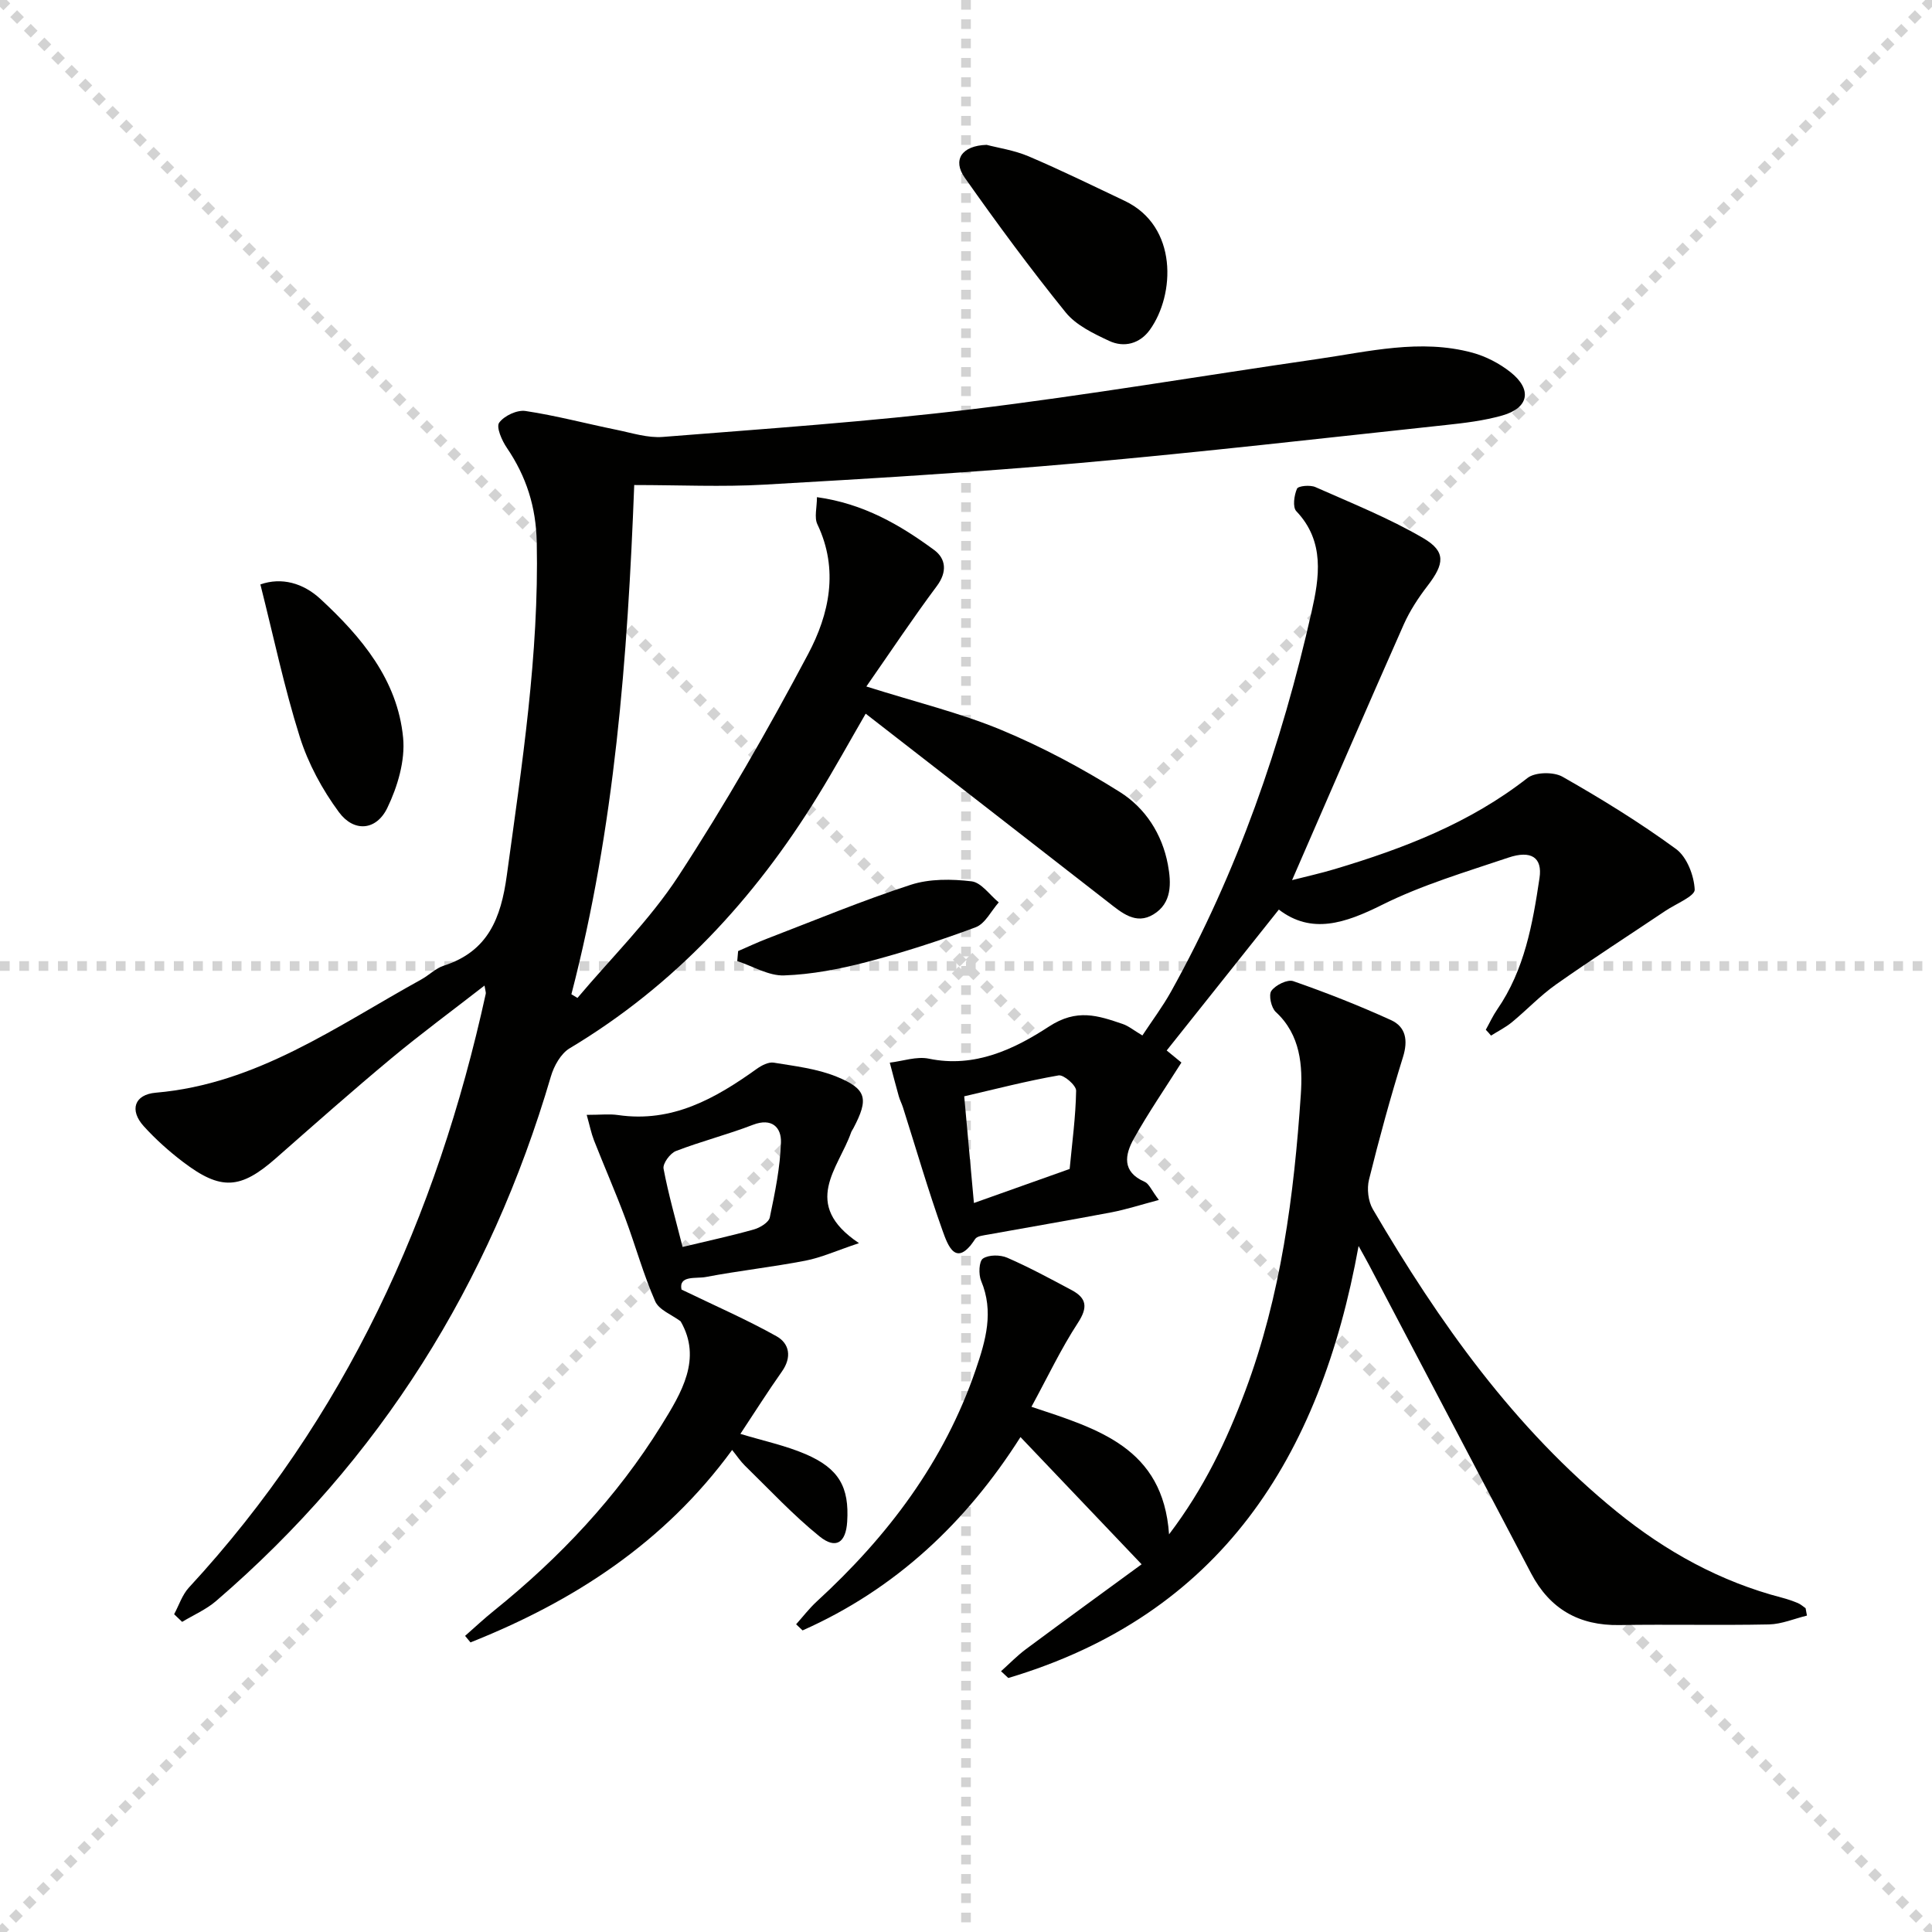 <svg enable-background="new 0 0 400 400" viewBox="0 0 400 400" xmlns="http://www.w3.org/2000/svg"><g stroke="lightgray" stroke-dasharray="1,1" stroke-width="1" transform="scale(2, 2)"><line x1="0" y1="0" x2="200" y2="200"></line><line x1="200" y1="0" x2="0" y2="200"></line><line x1="100" y1="0" x2="100" y2="200"></line><line x1="0" y1="100" x2="200" y2="100"></line></g><path d="m36.05 334.21c1-1.85 1.67-4.01 3.05-5.51 32.39-35.05 51.36-76.78 61.47-122.95.06-.29-.09-.63-.26-1.7-6.65 5.18-13.15 9.96-19.35 15.12-8.06 6.71-15.91 13.66-23.79 20.59-7.38 6.5-11.42 6.79-19.3.79-2.9-2.21-5.66-4.68-8.1-7.37-3.01-3.32-1.98-6.57 2.5-6.95 20.93-1.8 37.43-13.78 54.95-23.44 1.6-.88 2.98-2.32 4.66-2.86 9.17-2.95 11.84-9.83 13.05-18.69 3.13-22.9 6.68-45.71 6.2-68.95-.15-7.36-2.16-13.65-6.21-19.6-1.02-1.5-2.23-4.27-1.57-5.18 1.04-1.43 3.7-2.68 5.44-2.42 6.32.95 12.54 2.61 18.82 3.89 3.19.65 6.48 1.73 9.63 1.48 21.37-1.7 42.77-3.16 64.04-5.74 23.88-2.9 47.63-6.94 71.44-10.38 10.66-1.54 21.33-4.24 32.12-1.32 2.8.76 5.6 2.22 7.88 4.02 4.55 3.6 3.83 7.41-1.68 8.98-3.8 1.08-7.8 1.56-11.74 1.98-25.28 2.71-50.55 5.62-75.88 7.87-21.69 1.93-43.44 3.23-65.18 4.47-8.76.5-17.57.08-26.93.08-1.36 35.65-4.04 70.93-13.01 105.43.42.25.84.51 1.26.76 7.03-8.35 14.95-16.12 20.88-25.19 9.7-14.85 18.55-30.32 26.87-46 4.38-8.25 6.4-17.49 1.92-26.87-.68-1.42-.09-3.44-.09-5.62 9.65 1.34 17.21 5.74 24.28 10.95 2.41 1.78 2.74 4.51.54 7.46-4.89 6.55-9.42 13.37-14.59 20.79 10.39 3.28 19.43 5.47 27.92 8.99 8.51 3.54 16.76 7.95 24.57 12.86 5.24 3.29 8.75 8.67 9.94 15.03.72 3.86.85 7.98-3 10.31-3.64 2.21-6.55-.34-9.36-2.53-16.65-12.98-33.34-25.92-50.21-39.03-3.17 5.46-6.42 11.38-9.96 17.12-13.12 21.29-29.68 39.2-51.33 52.16-1.82 1.09-3.25 3.65-3.88 5.81-12.6 42.93-35.32 79.38-69.32 108.62-2.06 1.77-4.68 2.9-7.03 4.32-.57-.53-1.11-1.06-1.66-1.58z" fill="#010100"/><path d="m374.11 334.49c-2.62.64-5.23 1.77-7.86 1.83-10.32.21-20.66-.04-30.98.13-8.35.14-14.4-3.34-18.26-10.68-11.2-21.3-22.39-42.6-33.58-63.9-.53-1-1.09-1.99-2.15-3.9-7.97 43.99-28.72 76.37-72.52 89.44-.5-.47-1-.93-1.51-1.4 1.7-1.52 3.3-3.18 5.12-4.54 8.08-6 16.22-11.92 23.99-17.6-8.95-9.4-16.95-17.8-25.08-26.34-11.23 17.69-25.91 31.51-45.12 40.03-.44-.42-.89-.84-1.33-1.27 1.41-1.58 2.71-3.28 4.26-4.71 14.69-13.47 26.41-28.94 32.93-48.02 2.07-6.05 3.79-12 1.11-18.38-.56-1.33-.45-4.05.38-4.61 1.2-.81 3.58-.8 5.03-.17 4.55 1.98 8.94 4.36 13.33 6.7 3.13 1.67 3.39 3.58 1.3 6.78-3.5 5.36-6.26 11.21-9.62 17.38 13.77 4.58 27.25 8.45 28.49 26.41 7.28-9.59 11.93-19.43 15.76-29.64 7.42-19.78 10.11-40.53 11.52-61.41.4-5.92-.03-12.36-5.18-17.1-.95-.87-1.53-3.53-.91-4.38.86-1.2 3.32-2.42 4.53-2 6.84 2.38 13.61 5.05 20.21 8.05 3.09 1.4 3.58 4.19 2.51 7.64-2.61 8.39-4.93 16.87-7.04 25.39-.47 1.89-.18 4.49.8 6.15 13.7 23.38 29.23 45.33 50.5 62.61 10.18 8.27 21.45 14.49 34.22 17.81 1.11.29 2.21.67 3.27 1.11.58.24 1.07.7 1.6 1.06.08.51.18 1.02.28 1.53z" fill="#010100"/><path d="m307.62 213.2c.78-1.4 1.45-2.88 2.36-4.2 5.66-8.2 7.34-17.7 8.76-27.22.63-4.22-1.7-5.83-6.48-4.21-8.81 2.97-17.84 5.64-26.12 9.77-7.64 3.81-14.59 6.17-21.37.98-7.9 9.93-15.44 19.39-23.22 29.17.73.6 2.06 1.68 3.05 2.5-3.4 5.38-6.87 10.42-9.84 15.74-1.87 3.33-2.54 6.88 2.23 8.95.9.39 1.39 1.72 2.94 3.76-3.77 1-6.76 1.97-9.82 2.56-8.47 1.61-16.97 3.05-25.46 4.59-.96.18-2.34.29-2.76.94-3.99 6.14-5.67 1.24-6.73-1.7-3.01-8.42-5.5-17.03-8.21-25.55-.25-.79-.65-1.53-.87-2.33-.65-2.31-1.25-4.63-1.86-6.94 2.71-.32 5.57-1.35 8.11-.82 9.49 1.97 17.71-2 24.84-6.65 5.8-3.79 10.16-2.27 15.26-.54 1.22.41 2.27 1.3 4.09 2.38 2.04-3.1 4.2-5.97 5.93-9.08 13.75-24.72 22.91-51.19 29.11-78.68 1.58-6.99 2.8-14.52-3.17-20.78-.8-.84-.46-3.3.14-4.66.26-.59 2.74-.82 3.82-.33 7.53 3.34 15.23 6.42 22.31 10.56 4.77 2.79 4.38 5.34.92 9.85-1.91 2.48-3.68 5.18-4.95 8.03-7.73 17.45-15.3 34.97-23.12 52.93 2.93-.75 5.93-1.41 8.86-2.29 14.24-4.26 27.96-9.53 39.87-18.85 1.59-1.25 5.43-1.31 7.27-.26 8.07 4.59 16.01 9.48 23.5 14.96 2.25 1.65 3.72 5.49 3.86 8.4.06 1.36-3.88 2.94-6.03 4.38-7.57 5.08-15.24 10.02-22.69 15.27-3.25 2.29-6.02 5.25-9.1 7.79-1.32 1.09-2.89 1.87-4.35 2.79-.35-.44-.72-.83-1.08-1.21zm-105.98 35.87c6.9-2.46 13.36-4.76 19.82-7.05.51-5.4 1.25-10.8 1.34-16.21.02-1.09-2.57-3.35-3.63-3.16-6.61 1.15-13.13 2.85-19.54 4.33.69 7.5 1.28 14.07 2.01 22.09z" fill="#010100"/><path d="m121.47 230.82c2.9 0 4.73-.22 6.5.04 11.19 1.63 20.1-3.4 28.69-9.55 1-.72 2.45-1.48 3.53-1.3 4.38.72 8.93 1.24 12.99 2.89 6.32 2.57 6.7 4.6 3.51 10.68-.15.29-.37.57-.48.88-2.58 7.43-10.48 14.8 1.63 22.92-4.74 1.59-7.84 3-11.09 3.63-6.84 1.32-13.79 2.08-20.63 3.38-1.99.38-5.65-.41-5.02 2.6 7.06 3.41 13.53 6.23 19.66 9.66 2.7 1.51 3.21 4.35 1.14 7.29-2.95 4.18-5.68 8.51-8.61 12.93 4.82 1.46 9.34 2.41 13.49 4.19 6.94 2.98 9.07 6.85 8.62 14-.27 4.34-2.33 5.77-5.72 3.04-5.51-4.45-10.38-9.71-15.47-14.67-.92-.9-1.64-2.01-2.63-3.23-14.04 19.22-32.82 31.35-54.17 39.84-.37-.45-.75-.9-1.12-1.35 2-1.75 3.93-3.57 6-5.23 13.59-10.95 25.43-23.51 34.64-38.36 4.2-6.78 8.46-13.79 3.99-21.53-1.81-1.37-4.49-2.35-5.28-4.17-2.45-5.58-4.07-11.52-6.21-17.24-2.02-5.4-4.34-10.69-6.45-16.06-.58-1.5-.89-3.07-1.51-5.28zm19.85 27.35c5.5-1.32 10.18-2.33 14.78-3.63 1.27-.36 3.06-1.45 3.28-2.49 1.07-5.13 2.15-10.34 2.31-15.55.09-3.04-1.85-5.14-5.8-3.62-5.23 2.02-10.72 3.41-15.95 5.43-1.2.46-2.75 2.58-2.56 3.64 1 5.32 2.51 10.55 3.94 16.22z" fill="#010100"/><path d="m204.28 29.99c2.32.62 5.68 1.1 8.69 2.38 6.72 2.86 13.29 6.09 19.89 9.22 11.07 5.26 10.42 19.44 5.21 26.69-2.07 2.88-5.33 3.76-8.45 2.29-3.24-1.52-6.85-3.24-9.01-5.92-7.29-9.02-14.19-18.39-20.88-27.88-2.55-3.61-.66-6.62 4.55-6.78z" fill="#010100"/><path d="m53.91 121c4.41-1.55 8.88-.27 12.42 3 8.5 7.86 15.98 16.75 17.13 28.73.46 4.74-1.15 10.15-3.27 14.54-2.28 4.71-6.91 5.09-10.02.88-3.44-4.66-6.36-10.05-8.1-15.57-3.22-10.21-5.42-20.74-8.16-31.58z" fill="#010100"/><path d="m152.82 196.91c2.01-.87 4-1.81 6.04-2.59 9.87-3.79 19.65-7.86 29.69-11.13 3.9-1.27 8.46-1.21 12.6-.72 2.02.24 3.76 2.83 5.63 4.36-1.57 1.76-2.8 4.4-4.76 5.14-7.41 2.77-14.97 5.22-22.63 7.22-5.56 1.45-11.33 2.56-17.04 2.76-3.2.12-6.47-1.91-9.71-2.97.06-.69.12-1.38.18-2.07z" fill="#010100"/></svg>